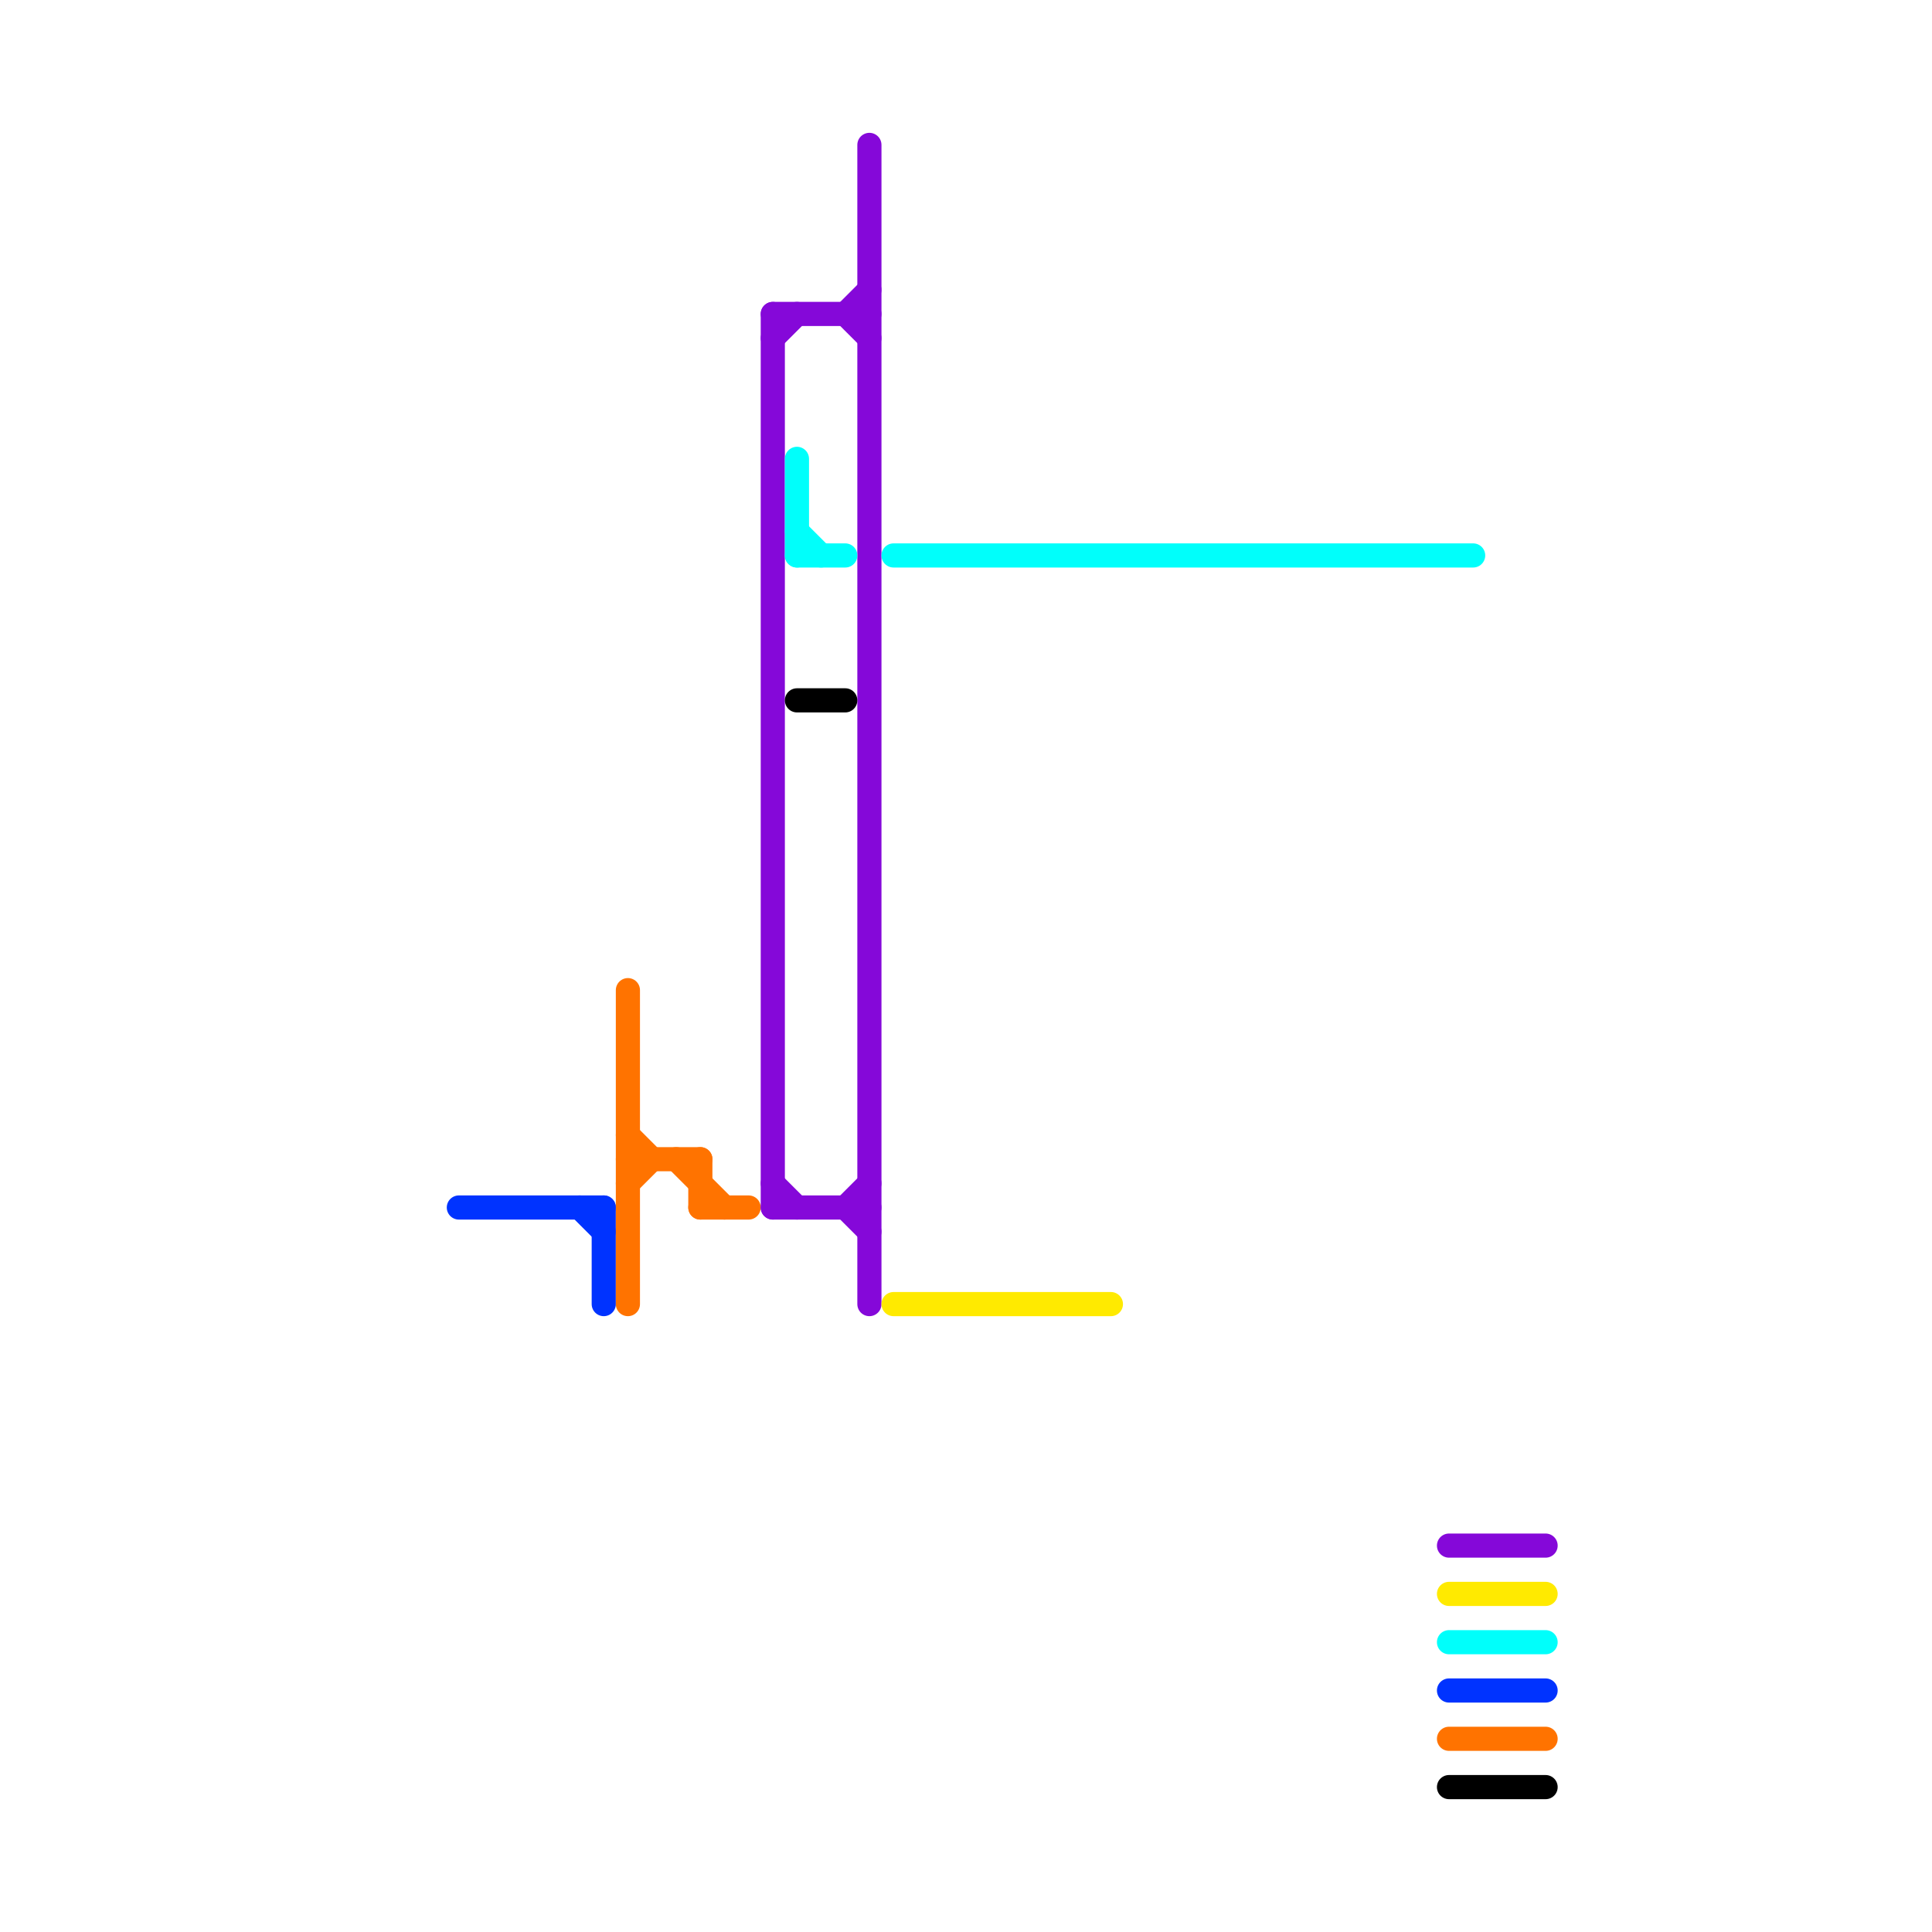 
<svg version="1.1" xmlns="http://www.w3.org/2000/svg" viewBox="0 0 80 80">
<style>text { font: 1px Helvetica; font-weight: 600; white-space: pre; dominant-baseline: central; } line { stroke-width: 1; fill: none; stroke-linecap: round; stroke-linejoin: round; } .c0 { stroke: #0033ff } .c1 { stroke: #ff7300 } .c2 { stroke: #8508d9 } .c3 { stroke: #00fffb } .c4 { stroke: #000000 } .c5 { stroke: #ffea00 }</style><defs><g id="wm-xf"><circle r="1.2" fill="#000"/><circle r="0.9" fill="#fff"/><circle r="0.6" fill="#000"/><circle r="0.3" fill="#fff"/></g><g id="wm"><circle r="0.6" fill="#000"/><circle r="0.3" fill="#fff"/></g></defs><line class="c0" x1="24" y1="50" x2="25" y2="51"/><line class="c0" x1="19" y1="50" x2="25" y2="50"/><line class="c0" x1="25" y1="50" x2="25" y2="54"/><line class="c0" x1="60" y1="70" x2="64" y2="70"/><line class="c1" x1="26" y1="48" x2="29" y2="48"/><line class="c1" x1="26" y1="41" x2="26" y2="54"/><line class="c1" x1="29" y1="48" x2="29" y2="50"/><line class="c1" x1="28" y1="48" x2="30" y2="50"/><line class="c1" x1="26" y1="49" x2="27" y2="48"/><line class="c1" x1="29" y1="50" x2="31" y2="50"/><line class="c1" x1="60" y1="72" x2="64" y2="72"/><line class="c1" x1="26" y1="47" x2="27" y2="48"/><line class="c2" x1="35" y1="50" x2="36" y2="51"/><line class="c2" x1="32" y1="13" x2="32" y2="50"/><line class="c2" x1="32" y1="14" x2="33" y2="13"/><line class="c2" x1="32" y1="49" x2="33" y2="50"/><line class="c2" x1="35" y1="13" x2="36" y2="12"/><line class="c2" x1="60" y1="64" x2="64" y2="64"/><line class="c2" x1="32" y1="13" x2="36" y2="13"/><line class="c2" x1="35" y1="50" x2="36" y2="49"/><line class="c2" x1="35" y1="13" x2="36" y2="14"/><line class="c2" x1="32" y1="50" x2="36" y2="50"/><line class="c2" x1="36" y1="6" x2="36" y2="54"/><line class="c3" x1="37" y1="23" x2="61" y2="23"/><line class="c3" x1="33" y1="22" x2="34" y2="23"/><line class="c3" x1="33" y1="19" x2="33" y2="23"/><line class="c3" x1="33" y1="23" x2="35" y2="23"/><line class="c3" x1="60" y1="68" x2="64" y2="68"/><line class="c4" x1="60" y1="74" x2="64" y2="74"/><line class="c4" x1="33" y1="29" x2="35" y2="29"/><line class="c5" x1="37" y1="54" x2="46" y2="54"/><line class="c5" x1="60" y1="66" x2="64" y2="66"/>
</svg>
